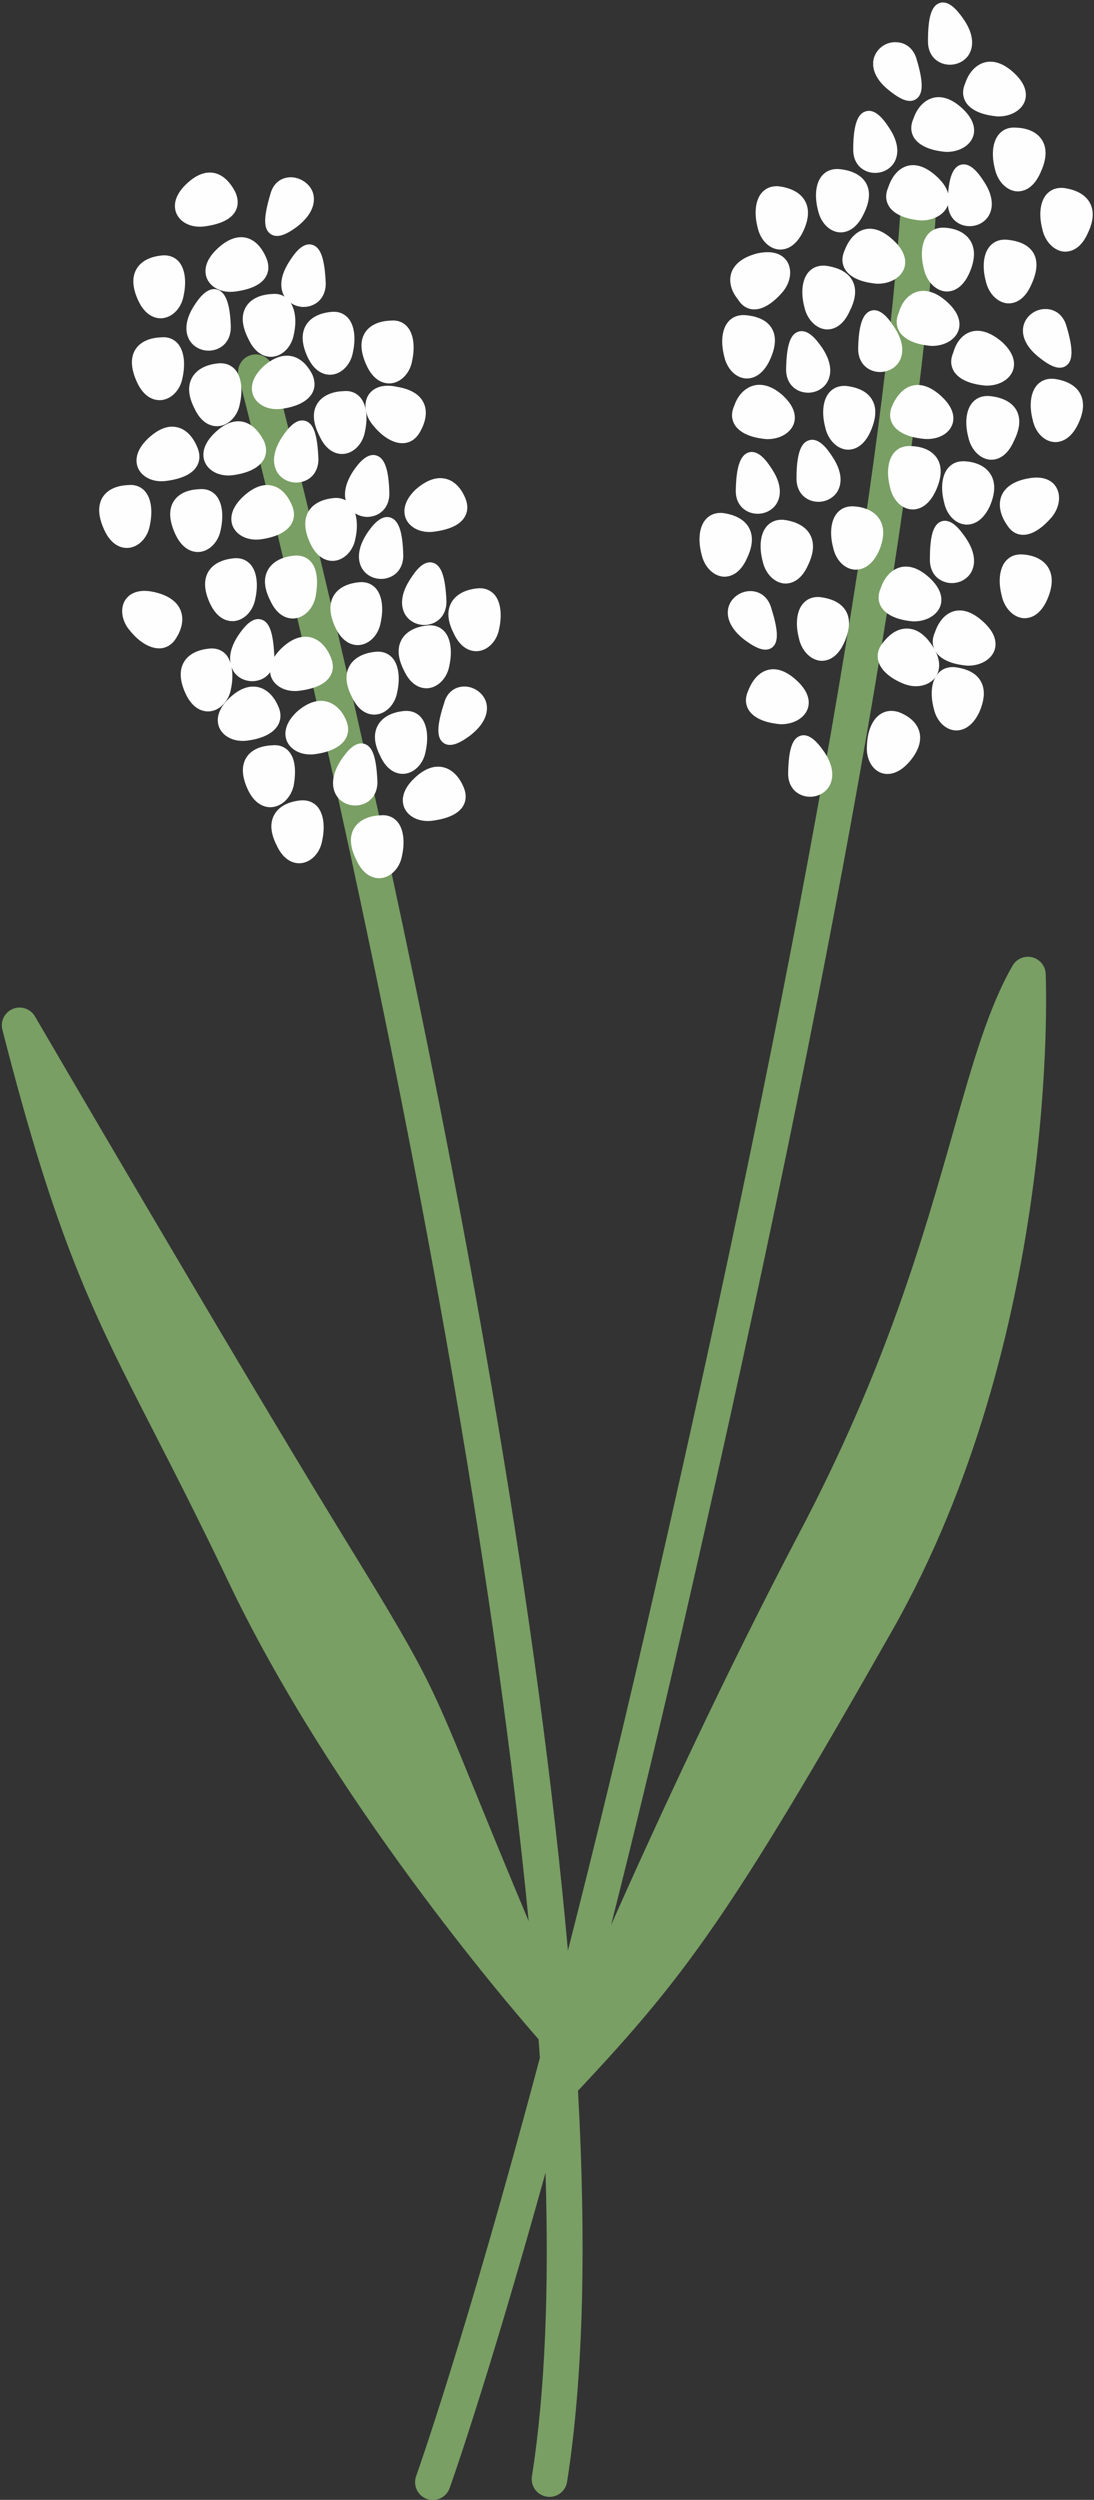 <?xml version="1.0" encoding="UTF-8" standalone="no"?><svg xmlns="http://www.w3.org/2000/svg" xmlns:xlink="http://www.w3.org/1999/xlink" fill="#000000" height="406" preserveAspectRatio="xMidYMid meet" version="1" viewBox="-0.3 -0.4 177.8 406.0" width="177.8" zoomAndPan="magnify"><rect x="-0.3" y="-0.4" width="177.8" height="406.0" fill="#333333" stroke="none"/><g id="change1_1"><path d="M169.65,157.76c-0.05-1.29-0.95-2.38-2.2-2.69c-1.25-0.3-2.55,0.25-3.19,1.37c-3.92,6.83-6.45,15.73-9.65,27 c-4.86,17.1-10.9,38.38-25.04,65.2c-11.99,22.79-22.99,46.57-30.56,63.62c4.12-16.28,8.58-34.78,13.3-55.61 c22.6-98.98,36.23-175.52,39.42-221.33c0.11-1.59-1.09-2.97-2.68-3.08c-1.61-0.12-2.97,1.09-3.08,2.68 c-3.17,45.52-16.76,121.74-39.29,220.44c-5.26,23.2-10.2,43.49-14.68,61.03C82.26,207.09,46.05,66.96,44.07,59.32 c-0.4-1.54-1.98-2.47-3.52-2.07c-1.54,0.4-2.47,1.98-2.07,3.52c0.48,1.84,36.49,141.19,47.14,250.84 c-3.76-8.95-6.47-15.6-8.65-20.95c-7.67-18.81-7.97-19.54-22.39-43.03C37.54,219.8,5.7,165.21,5.38,164.67 c-0.73-1.25-2.26-1.76-3.59-1.22c-1.33,0.55-2.06,1.99-1.7,3.39c8.79,34.44,14.75,46.07,24.62,65.33 c3.44,6.71,7.34,14.33,12.06,24.21c16.81,35.28,45.29,68.53,50.46,74.42c0.07,1.01,0.15,2.02,0.21,3.02 c-12.15,45.63-20,67.62-20.11,67.93c-0.54,1.5,0.24,3.16,1.74,3.7c0.32,0.12,0.65,0.17,0.98,0.17c1.18,0,2.29-0.73,2.72-1.91 c0.1-0.27,6.05-16.93,15.59-51.23c0.57,18.62-0.03,35.42-2.21,49.3c-0.25,1.58,0.83,3.06,2.41,3.3c0.15,0.02,0.3,0.04,0.45,0.04 c1.4,0,2.63-1.02,2.85-2.44c2.76-17.54,3.09-39.4,1.78-63.53c17.36-18.48,24.75-28.42,51.04-74.69 C171.73,216.83,169.74,160.15,169.65,157.76z" fill="#799f64"/></g><g fill="#fefefe" id="change2_1"><path d="M34.99,46.62c-1.54-0.43-2.85,1.25-3.7,2.56c0,0,0,0,0,0c-2.15,3.33-1.1,5.32-0.55,6.02 c0.68,0.87,1.76,1.35,2.87,1.35c0.41,0,0.83-0.07,1.24-0.21c1.48-0.52,2.36-1.85,2.36-3.58C37.12,49.03,36.4,47.02,34.99,46.62z"/><path d="M43.67,37.6c0.32,0.22,0.67,0.32,1.05,0.32c1.08,0,2.3-0.79,3.33-1.56c0.01,0,0.01-0.01,0.02-0.02 c3.13-2.48,2.75-4.7,2.45-5.54c-0.53-1.45-2.14-2.46-3.67-2.41c-1.52,0.05-2.7,1-3.15,2.54C42.5,34.91,42.5,36.78,43.67,37.6z"/><path d="M144.29,14.36c1.01,0.8,2.22,1.63,3.29,1.63c0.36,0,0.7-0.09,1.02-0.31c1.18-0.8,1.19-2.77,0.03-6.59 c-0.5-1.61-1.73-2.6-3.29-2.63c-1.61-0.09-3.04,0.95-3.55,2.38C141.49,9.69,141.14,11.9,144.29,14.36z"/><path d="M166.14,52.18c-0.3,0.84-0.65,3.06,2.5,5.51c1.01,0.8,2.22,1.63,3.29,1.63c0.36,0,0.7-0.09,1.02-0.31 c1.18-0.8,1.19-2.77,0.03-6.59c-0.5-1.61-1.73-2.6-3.29-2.63C168.1,49.75,166.65,50.74,166.14,52.18z"/><path d="M74.99,111.1c-1.52,0.08-2.68,1.08-3.09,2.63c-1.23,3.75-1.27,5.7-0.13,6.52c0.32,0.23,0.68,0.33,1.06,0.33 c1.07,0,2.3-0.8,3.34-1.57c0.01,0,0.01-0.01,0.02-0.02c3.15-2.49,2.76-4.72,2.44-5.56C78.08,112,76.55,111.02,74.99,111.1z"/><path d="M125.13,104.8c1.31-0.93,0.9-3.3-0.12-6.57c-0.5-1.61-1.73-2.6-3.29-2.63c-1.56-0.03-3.04,0.95-3.55,2.38 c-0.3,0.84-0.65,3.06,2.51,5.52c0.01,0,0.01,0.01,0.02,0.01c1.06,0.79,2.32,1.6,3.4,1.6C124.46,105.11,124.81,105.02,125.13,104.8z"/><path d="M154.4,94.3c1.13,0,2.22-0.5,2.9-1.4c0.54-0.71,1.55-2.7-0.67-5.98c0,0,0,0-0.01-0.01 c-1.02-1.48-2.37-3.11-3.87-2.65c-1.36,0.43-1.94,2.32-1.92,6.32c0.01,1.71,0.9,3.03,2.38,3.52C153.6,94.24,154,94.3,154.4,94.3z"/><path d="M152.9,9.92c0.39,0.13,0.79,0.19,1.19,0.19c1.13,0,2.22-0.5,2.9-1.39c0.54-0.71,1.55-2.71-0.67-5.98 c0,0,0,0-0.01-0.01c-1.02-1.48-2.4-3.11-3.87-2.65c-1.36,0.43-1.94,2.32-1.92,6.32C150.53,8.11,151.42,9.42,152.9,9.92z"/><path d="M70.03,90.99c-1.5-0.4-2.76,1.25-3.7,2.74c-2.14,3.33-1.09,5.32-0.54,6.02c0.68,0.87,1.76,1.35,2.87,1.35 c0.41,0,0.83-0.07,1.24-0.21c1.48-0.52,2.36-1.85,2.36-3.59C72.09,93.24,71.42,91.36,70.03,90.99z"/><path d="M121.65,82.85c0.39,0.13,0.79,0.19,1.19,0.19c1.13,0,2.22-0.5,2.9-1.4c0.54-0.71,1.54-2.7-0.66-5.97 c-0.86-1.33-2.17-3.03-3.68-2.6c-1.39,0.4-2.06,2.38-2.12,6.25C119.27,81.04,120.16,82.35,121.65,82.85z"/><path d="M58.68,130.21c1.48-0.52,2.36-1.85,2.36-3.59c-0.16-4.03-0.79-5.83-2.15-6.22c-1.48-0.41-2.78,1.19-3.76,2.63 c0,0.01-0.01,0.01-0.01,0.02c-2.15,3.33-1.1,5.32-0.55,6.02c0.68,0.87,1.76,1.35,2.87,1.35C57.86,130.42,58.28,130.35,58.68,130.21 z"/><path d="M133.58,121.62c-0.99-1.42-2.33-2.98-3.78-2.53c-1.35,0.41-1.95,2.26-2.01,6.2c0.01,1.71,0.9,3.03,2.38,3.52 c0.39,0.13,0.79,0.19,1.19,0.19c1.13,0,2.22-0.5,2.9-1.4c0.54-0.71,1.55-2.71-0.67-5.98C133.58,121.62,133.58,121.62,133.58,121.62 z"/><path d="M45.54,70.58c0,0.01-0.01,0.01-0.01,0.02c-2.15,3.33-1.1,5.32-0.55,6.02c0.68,0.87,1.76,1.35,2.87,1.35 c0.41,0,0.83-0.07,1.24-0.21c1.48-0.52,2.36-1.85,2.36-3.59c-0.16-4.03-0.79-5.83-2.15-6.22C47.82,67.53,46.51,69.13,45.54,70.58z"/><path d="M145.64,58.62c0.54-0.71,1.54-2.7-0.66-5.97c-0.86-1.33-2.19-3.03-3.69-2.6c-1.38,0.4-2.06,2.38-2.12,6.25 c0.01,1.71,0.89,3.03,2.38,3.53c0.39,0.13,0.79,0.19,1.19,0.19C143.87,60.02,144.97,59.51,145.64,58.62z"/><path d="M59.34,86.23c0,0.01-0.01,0.01-0.01,0.02c-2.15,3.33-1.1,5.32-0.55,6.02c0.68,0.87,1.76,1.35,2.87,1.35 c0.41,0,0.83-0.07,1.23-0.21c1.48-0.52,2.36-1.85,2.36-3.58c-0.09-3.87-0.74-5.78-2.13-6.19C61.6,83.2,60.23,84.91,59.34,86.23z"/><path d="M135.61,79.7c0.54-0.71,1.54-2.7-0.66-5.97c-0.87-1.35-2.22-3.09-3.75-2.63c-0.89,0.26-2.07,1.2-2.05,6.28 c0.01,1.71,0.9,3.03,2.38,3.53c0.39,0.13,0.79,0.19,1.19,0.19C133.83,81.1,134.93,80.59,135.61,79.7z"/><path d="M46.71,42.09c-1.87,2.9-1.31,4.78-0.77,5.68c-0.49-0.3-1.13-0.51-1.99-0.42c-1.97,0.07-3.54,0.83-4.28,2.1 c-0.8,1.34-0.67,3.07,0.37,5.14c1.16,2.55,2.77,2.96,3.69,2.96c0.14,0,0.26-0.01,0.36-0.02c1.64-0.2,3.02-1.7,3.36-3.6 c0.47-2.1,0.25-3.95-0.51-5.14c0.61,0.42,1.35,0.66,2.11,0.66c0.41,0,0.83-0.07,1.23-0.21c1.48-0.52,2.36-1.85,2.36-3.59 c-0.16-4.04-0.83-5.93-2.22-6.3C48.92,38.95,47.64,40.61,46.71,42.09z"/><path d="M140.74,27.49c0.39,0.13,0.79,0.19,1.19,0.19c1.13,0,2.22-0.5,2.9-1.4c0.54-0.71,1.54-2.7-0.66-5.97 c-0.88-1.35-2.23-3.09-3.75-2.63c-0.89,0.26-2.07,1.2-2.05,6.28C138.37,25.67,139.26,26.99,140.74,27.49z"/><path d="M131.03,63.38c1.13,0,2.22-0.5,2.9-1.4c0.54-0.71,1.55-2.7-0.67-5.98c0,0-0.01-0.01-0.01-0.01 c-0.99-1.42-2.32-2.98-3.78-2.53c-1.35,0.41-1.95,2.26-2.01,6.2c0.01,1.71,0.9,3.03,2.38,3.53 C130.24,63.31,130.64,63.38,131.03,63.38z"/><path d="M35.12,58.62c-2.01,0.2-3.51,1.03-4.22,2.34c-0.72,1.32-0.6,2.97,0.37,4.9c1.16,2.55,2.77,2.96,3.69,2.96 c0.14,0,0.26-0.01,0.36-0.02c1.64-0.2,3.02-1.7,3.36-3.6c0.52-2.36,0.23-4.45-0.78-5.59C37.42,59.08,36.55,58.47,35.12,58.62z"/><path d="M153.32,46.93c0.08,0.01,0.17,0.01,0.28,0.01c0.88,0,2.52-0.4,3.68-3.08c0.9-2.09,0.95-3.82,0.13-5.16 c-0.77-1.25-2.25-2-4.17-2.12c-1.47-0.08-2.31,0.56-2.77,1.12c-0.99,1.2-1.21,3.3-0.62,5.56C150.28,45.26,151.7,46.76,153.32,46.93 z"/><path d="M77.26,95.16c-2.01,0.2-3.51,1.03-4.22,2.34c-0.73,1.32-0.6,2.97,0.37,4.9c1.16,2.55,2.77,2.96,3.69,2.96 c0.14,0,0.26-0.01,0.36-0.02c1.64-0.2,3.02-1.7,3.36-3.6c0.52-2.36,0.23-4.45-0.78-5.59C79.55,95.62,78.68,95.01,77.26,95.16z"/><path d="M120.75,61.05c0.1,0.01,0.21,0.02,0.33,0.02c0.89,0,2.51-0.4,3.73-2.98c0,0,0,0,0-0.01 c0.98-2.1,1.09-3.82,0.34-5.12c-0.73-1.26-2.19-2-4.36-2.18c-1.47-0.08-2.31,0.56-2.77,1.12c-0.99,1.2-1.21,3.29-0.62,5.56 C117.82,59.42,119.16,60.86,120.75,61.05z"/><path d="M47.43,127.19c0.32-1.8,0.44-4.25-0.84-5.62c-0.46-0.5-1.3-1.07-2.66-0.92c-1.95,0.07-3.45,0.78-4.2,2 c-0.8,1.29-0.74,2.99,0.19,5.06c1.17,2.6,2.83,2.99,3.73,2.99c0.11,0,0.22-0.01,0.3-0.02C45.58,130.51,47,129.09,47.43,127.19z"/><path d="M154.84,107.95c-1.48-0.09-2.31,0.56-2.77,1.12c-0.99,1.2-1.21,3.29-0.62,5.56c0.41,1.95,1.75,3.39,3.35,3.58 c0.09,0.01,0.21,0.02,0.33,0.02c0.89,0,2.51-0.4,3.73-2.97c0-0.01,0.01-0.02,0.01-0.03c0.88-2.03,0.96-3.72,0.22-5 C158.38,108.97,156.97,108.21,154.84,107.95z"/><path d="M176.81,32.52c-0.71-1.3-2.23-2.14-4.32-2.4c-1.48-0.09-2.31,0.56-2.77,1.12c-0.99,1.2-1.21,3.29-0.62,5.56 c0.42,1.99,1.84,3.49,3.46,3.66c0.08,0.01,0.17,0.01,0.28,0.01c0.88,0,2.52-0.4,3.68-3.06C177.44,35.48,177.54,33.83,176.81,32.52z"/><path d="M25.81,51.29c0.14,0,0.26-0.01,0.36-0.02c1.64-0.2,3.02-1.7,3.36-3.6c0.52-2.36,0.23-4.45-0.78-5.59 c-0.47-0.53-1.35-1.13-2.77-0.99c-1.96,0.2-3.38,0.96-4.1,2.21c-0.75,1.3-0.67,2.99,0.24,5.01C23.28,50.88,24.9,51.29,25.81,51.29z"/><path d="M162.01,21.45c-0.99,1.2-1.21,3.29-0.62,5.56c0.42,1.99,1.84,3.49,3.46,3.66c0.08,0.01,0.17,0.01,0.28,0.01 c0.88,0,2.52-0.4,3.68-3.06c1-2.15,1.08-3.92,0.25-5.26c-0.78-1.26-2.31-1.98-4.28-2.03C163.31,20.23,162.47,20.89,162.01,21.45z"/><path d="M47.28,100.05c0.14,0,0.26-0.01,0.36-0.02c1.64-0.2,3.02-1.7,3.37-3.64c0.32-1.8,0.44-4.25-0.84-5.62 c-0.46-0.5-1.31-1.06-2.72-0.92c-2.01,0.2-3.51,1.03-4.22,2.34c-0.73,1.32-0.6,2.97,0.37,4.9 C44.75,99.64,46.37,100.05,47.28,100.05z"/><path d="M147.7,82.32c0.09,0.01,0.21,0.02,0.33,0.02c0.89,0,2.51-0.4,3.73-2.98c0,0,0,0,0-0.01 c1-2.15,1.09-3.93,0.26-5.27c-0.78-1.26-2.31-1.98-4.28-2.03c-1.48-0.09-2.31,0.56-2.77,1.12c-0.99,1.2-1.21,3.29-0.62,5.56 C144.76,80.7,146.1,82.13,147.7,82.32z"/><path d="M53.74,90.69c0.14,0,0.26-0.01,0.36-0.02c1.64-0.2,3.02-1.7,3.36-3.6c0.35-1.56,0.3-2.97-0.03-4.09 c0.58,0.36,1.26,0.57,1.95,0.57c0.41,0,0.83-0.07,1.24-0.21c1.48-0.52,2.36-1.85,2.36-3.58c-0.09-3.87-0.74-5.78-2.13-6.19 c-1.51-0.45-2.88,1.26-3.78,2.59c0,0.01-0.01,0.01-0.01,0.02c-1.34,2.08-1.43,3.64-1.18,4.68c-0.49-0.27-1.12-0.46-1.96-0.37 c-1.96,0.2-3.38,0.96-4.1,2.21c-0.75,1.3-0.67,2.99,0.24,5.01C51.21,90.29,52.83,90.69,53.74,90.69z"/><path d="M137.55,72.63c0.88,0,2.53-0.4,3.68-3.08c0.88-2.04,0.96-3.72,0.22-5c-0.72-1.26-2.13-2.02-4.25-2.27 c-1.47-0.08-2.31,0.56-2.77,1.12c-0.99,1.2-1.21,3.29-0.62,5.56c0.42,1.99,1.84,3.5,3.46,3.66 C137.35,72.63,137.44,72.63,137.55,72.63z"/><path d="M72.72,107.76c0.52-2.36,0.23-4.45-0.78-5.59c-0.47-0.53-1.34-1.14-2.77-0.99c-2.01,0.2-3.51,1.03-4.22,2.34 c-0.72,1.32-0.6,2.97,0.37,4.9c1.16,2.55,2.77,2.96,3.69,2.96c0.14,0,0.26-0.01,0.36-0.02C71,111.15,72.38,109.65,72.72,107.76z"/><path d="M121.13,90.2c0.92-1.94,1.01-3.58,0.29-4.89c-0.71-1.3-2.23-2.14-4.32-2.4c-1.47-0.09-2.31,0.56-2.77,1.12 c-0.99,1.2-1.21,3.29-0.62,5.56c0.42,1.99,1.84,3.49,3.46,3.66c0.08,0.01,0.17,0.01,0.28,0.01 C118.33,93.26,119.97,92.87,121.13,90.2z"/><path d="M25.64,64.59c0.14,0,0.26-0.01,0.36-0.02c1.64-0.2,3.02-1.7,3.36-3.6c0.52-2.36,0.23-4.45-0.78-5.59 c-0.47-0.53-1.33-1.13-2.71-0.99c-1.94,0.07-3.41,0.77-4.17,1.98c-0.82,1.32-0.74,3.08,0.24,5.25 C23.1,64.18,24.72,64.59,25.64,64.59z"/><path d="M163.29,38.53c-1.47-0.09-2.31,0.56-2.77,1.12c-0.99,1.2-1.21,3.3-0.62,5.55c0.42,1.99,1.84,3.49,3.46,3.66 c0.08,0.01,0.17,0.01,0.28,0.01c0.88,0,2.52-0.4,3.68-3.06c0.97-2.1,1.09-3.82,0.34-5.11C166.92,39.45,165.46,38.72,163.29,38.53z"/><path d="M37.23,111.52c0.29-1.32,0.3-2.53,0.1-3.56c0.15,0.41,0.34,0.72,0.5,0.92c0.68,0.87,1.76,1.35,2.87,1.35 c0.41,0,0.83-0.07,1.24-0.21c0.7-0.24,1.26-0.68,1.66-1.25c0.04,0.44,0.16,0.79,0.27,1.01c0.61,1.27,2.07,2.05,3.75,2.05 c0.23,0,0.46-0.01,0.69-0.04c2.63-0.33,4.35-1.15,5.09-2.44c0.35-0.61,0.65-1.63,0.05-3.03c-0.75-1.8-1.96-2.94-3.4-3.24 c-1.51-0.3-3.1,0.34-4.71,1.91c0,0,0,0,0,0c-0.46,0.45-0.79,0.88-1.05,1.3c-0.17-3.92-0.79-5.7-2.14-6.08 c-1.48-0.42-2.78,1.19-3.76,2.63c0,0.01-0.01,0.01-0.01,0.02c-1.25,1.93-1.4,3.4-1.22,4.44c-0.17-0.53-0.39-1.01-0.71-1.37 c-0.47-0.53-1.34-1.15-2.77-0.99c-1.96,0.2-3.38,0.96-4.1,2.21c-0.75,1.3-0.67,2.99,0.24,5.01c1.16,2.57,2.78,2.98,3.69,2.98 c0.14,0,0.26-0.01,0.36-0.02C35.5,114.92,36.89,113.42,37.23,111.52z"/><path d="M165.89,89.65c-1.47-0.09-2.31,0.56-2.77,1.12c-0.99,1.2-1.21,3.3-0.62,5.56c0.42,1.99,1.84,3.49,3.46,3.66 c0.08,0.01,0.17,0.01,0.28,0.01c0.88,0,2.52-0.4,3.68-3.08c0.9-2.09,0.95-3.82,0.13-5.16C169.29,90.52,167.81,89.77,165.89,89.65z"/><path d="M20.68,88.57c1.64-0.2,3.02-1.7,3.36-3.6c0.52-2.36,0.23-4.45-0.78-5.59c-0.47-0.53-1.33-1.13-2.71-1 c-1.94,0.07-3.41,0.77-4.17,1.98c-0.82,1.32-0.74,3.08,0.24,5.25c1.16,2.57,2.78,2.98,3.69,2.98 C20.46,88.59,20.58,88.58,20.68,88.57z"/><path d="M170.93,61.12c-1.47-0.09-2.31,0.56-2.77,1.12c-0.99,1.2-1.21,3.3-0.62,5.56c0.41,1.95,1.75,3.39,3.34,3.58 c0.1,0.01,0.21,0.02,0.33,0.02c0.89,0,2.51-0.4,3.73-2.98v0c0.92-1.94,1.02-3.6,0.3-4.91C174.53,62.22,173.02,61.37,170.93,61.12z"/><path d="M37.47,100.48c0.14,0,0.26-0.01,0.36-0.02c1.64-0.2,3.02-1.7,3.36-3.6c0.52-2.36,0.23-4.45-0.78-5.59 c-0.47-0.53-1.34-1.15-2.77-0.99c-1.96,0.2-3.38,0.96-4.1,2.21c-0.75,1.3-0.67,2.99,0.24,5.01 C34.94,100.07,36.56,100.48,37.47,100.48z"/><path d="M160.56,81.83c0-0.01,0.01-0.02,0.01-0.03c0.9-2.09,0.95-3.83,0.13-5.16c-0.77-1.25-2.25-2-4.17-2.12 c-1.47-0.09-2.31,0.56-2.77,1.12c-0.99,1.2-1.21,3.29-0.62,5.56c0.41,1.95,1.75,3.39,3.35,3.58c0.09,0.01,0.21,0.02,0.33,0.02 C157.72,84.81,159.34,84.41,160.56,81.83z"/><path d="M60.53,115.66c0.14,0,0.26-0.01,0.36-0.02c1.64-0.2,3.02-1.7,3.36-3.6c0.52-2.36,0.23-4.45-0.78-5.59 c-0.47-0.53-1.34-1.14-2.77-0.99c-2.01,0.2-3.51,1.03-4.22,2.34c-0.72,1.32-0.6,2.97,0.37,4.9C58,115.26,59.62,115.66,60.53,115.66 z"/><path d="M127.1,94.36c0.08,0.01,0.17,0.01,0.28,0.01c0.88,0,2.52-0.4,3.68-3.06c0.92-1.94,1.01-3.58,0.29-4.89 c-0.71-1.3-2.23-2.14-4.32-2.4c-1.47-0.09-2.31,0.56-2.77,1.12c-0.99,1.2-1.21,3.3-0.62,5.56 C124.05,92.69,125.47,94.19,127.1,94.36z"/><path d="M57.84,104.37c0.14,0,0.26-0.01,0.36-0.02c1.64-0.2,3.02-1.7,3.36-3.6c0.52-2.36,0.23-4.45-0.78-5.59 c-0.47-0.53-1.33-1.15-2.77-0.99c-1.96,0.2-3.38,0.96-4.1,2.21c-0.75,1.3-0.67,2.99,0.24,5.01 C55.31,103.96,56.93,104.37,57.84,104.37z"/><path d="M142.52,89.15c0-0.01,0.01-0.02,0.01-0.03c0.9-2.09,0.95-3.83,0.13-5.16c-0.77-1.25-2.25-2-4.17-2.12 c-1.47-0.09-2.31,0.56-2.77,1.12c-0.99,1.2-1.21,3.3-0.62,5.56c0.41,1.95,1.75,3.39,3.34,3.58c0.1,0.01,0.21,0.02,0.33,0.02 C139.68,92.12,141.31,91.72,142.52,89.15z"/><path d="M65.15,125.28c0.14,0,0.26-0.01,0.36-0.02c1.64-0.2,3.02-1.7,3.36-3.6c0.52-2.36,0.23-4.45-0.78-5.59 c-0.47-0.53-1.33-1.13-2.77-0.99c-2.01,0.2-3.51,1.03-4.22,2.34c-0.72,1.32-0.6,2.97,0.37,4.9 C62.62,124.87,64.24,125.28,65.15,125.28z"/><path d="M132.93,96.57c-1.47-0.1-2.31,0.56-2.77,1.12c-0.99,1.2-1.21,3.29-0.62,5.56c0.42,1.99,1.84,3.49,3.46,3.66 c0.08,0.01,0.17,0.01,0.28,0.01c0.88,0,2.52-0.4,3.68-3.08c0.88-2.04,0.96-3.72,0.22-5C136.46,97.59,135.05,96.83,132.93,96.57z"/><path d="M62.95,61.87c0.14,0,0.26-0.01,0.36-0.02c1.64-0.2,3.02-1.7,3.36-3.6c0.52-2.36,0.23-4.45-0.78-5.59 c-0.47-0.53-1.33-1.13-2.71-0.99c-1.94,0.07-3.41,0.77-4.17,1.98c-0.82,1.32-0.74,3.08,0.24,5.25 C60.42,61.46,62.04,61.87,62.95,61.87z"/><path d="M126.18,40.11c0.09,0.01,0.21,0.02,0.33,0.02c0.89,0,2.51-0.4,3.73-2.97c0.92-1.94,1.02-3.6,0.3-4.91 c-0.71-1.3-2.22-2.14-4.32-2.4c-1.47-0.09-2.31,0.56-2.77,1.12c-0.99,1.2-1.21,3.3-0.62,5.56 C123.25,38.48,124.59,39.92,126.18,40.11z"/><path d="M51.23,65.22c-0.8,1.34-0.67,3.07,0.37,5.15c1.16,2.55,2.77,2.96,3.69,2.96c0.14,0,0.26-0.01,0.36-0.02 c1.64-0.2,3.02-1.7,3.36-3.6c0.52-2.36,0.23-4.45-0.78-5.59c-0.47-0.53-1.33-1.14-2.71-0.99C53.54,63.19,51.98,63.95,51.23,65.22z"/><path d="M61.53,132.02c-1.97,0.07-3.53,0.83-4.28,2.1c-0.8,1.34-0.67,3.07,0.37,5.15c1.16,2.55,2.77,2.96,3.69,2.96 c0.14,0,0.26-0.01,0.36-0.02c1.64-0.2,3.02-1.7,3.36-3.6c0.52-2.36,0.23-4.45-0.78-5.59C63.77,132.48,62.91,131.87,61.53,132.02z"/><path d="M130.42,49.43c0.42,1.99,1.84,3.49,3.46,3.66c0.08,0.01,0.17,0.01,0.28,0.01c0.88,0,2.51-0.4,3.67-3.05 c0.97-1.92,1.1-3.56,0.41-4.86c-0.71-1.33-2.22-2.17-4.43-2.44c-1.48-0.09-2.31,0.56-2.77,1.12 C130.06,45.07,129.83,47.16,130.42,49.43z"/><path d="M31.85,89.25c0.14,0,0.26-0.01,0.36-0.02c1.64-0.2,3.02-1.7,3.36-3.6c0.52-2.36,0.23-4.45-0.78-5.59 c-0.47-0.53-1.33-1.13-2.71-0.99c-1.93,0.07-3.41,0.77-4.16,1.98c-0.82,1.32-0.74,3.08,0.24,5.25 C29.32,88.84,30.94,89.25,31.85,89.25z"/><path d="M164.48,71.22c1.01-2,1.14-3.68,0.41-5c-0.73-1.3-2.29-2.12-4.43-2.3c-1.47-0.08-2.31,0.56-2.77,1.12 c-0.99,1.2-1.21,3.3-0.62,5.55c0.42,1.99,1.84,3.49,3.46,3.66c0.08,0.01,0.17,0.01,0.28,0.01 C161.68,74.27,163.32,73.88,164.48,71.22z"/><path d="M49.4,52.47c-0.75,1.3-0.67,2.99,0.24,5.01c1.16,2.57,2.78,2.98,3.69,2.98c0.14,0,0.26-0.01,0.36-0.02 c1.64-0.2,3.02-1.7,3.36-3.6c0.52-2.36,0.23-4.45-0.78-5.59c-0.47-0.53-1.35-1.15-2.77-0.99C51.54,50.45,50.12,51.22,49.4,52.47z"/><path d="M135.99,37.32c0.09,0.01,0.21,0.02,0.33,0.02c0.89,0,2.51-0.4,3.73-2.96c1.01-2.01,1.15-3.69,0.41-5.02 c-0.73-1.3-2.29-2.12-4.43-2.3c-1.47-0.09-2.31,0.56-2.77,1.12c-0.99,1.2-1.21,3.3-0.62,5.56 C133.06,35.69,134.4,37.13,135.99,37.32z"/><path d="M48.49,129.6c-2.01,0.2-3.51,1.03-4.22,2.34c-0.73,1.32-0.6,2.97,0.37,4.9c1.16,2.55,2.77,2.96,3.69,2.96 c0.14,0,0.26-0.01,0.36-0.02c1.64-0.2,3.02-1.7,3.36-3.6c0.52-2.36,0.23-4.45-0.78-5.59C50.79,130.06,49.91,129.46,48.49,129.6z"/><path d="M145.81,115.27c-1.46-0.48-2.49-0.06-3.11,0.37c-1.27,0.89-2.03,2.75-2.1,5.04c-0.17,2,0.71,3.77,2.18,4.39 c0.25,0.11,0.65,0.23,1.15,0.23c0.92,0,2.2-0.4,3.61-2.03c0,0,0.01-0.01,0.01-0.01c1.42-1.69,1.95-3.3,1.58-4.77 C148.78,117.11,147.62,115.97,145.81,115.27z"/><path d="M33.39,44.95c0.61,1.27,2.07,2.05,3.75,2.05c0.23,0,0.46-0.01,0.69-0.04c2.63-0.33,4.35-1.15,5.09-2.44 c0.35-0.61,0.65-1.63,0.05-3.04c-0.79-1.86-1.96-3-3.39-3.29c-1.49-0.29-3.08,0.36-4.72,1.96C32.54,42.42,33.06,44.26,33.39,44.95z"/><path d="M153.42,24.27c0.05,0,0.11,0,0.16,0c1.94,0,3.62-0.93,4.21-2.35c0.35-0.84,0.59-2.56-1.64-4.66 c-2.07-1.95-3.75-2.04-4.8-1.77c-1.44,0.37-2.62,1.64-3.2,3.4c-0.61,1.37-0.3,2.39,0.06,3.01 C149.28,23.67,151.9,24.14,153.42,24.27z"/><path d="M152.47,98.16c0.35-0.84,0.59-2.56-1.64-4.66c-2.07-1.95-3.75-2.04-4.8-1.77c-1.44,0.37-2.62,1.64-3.19,3.4 c-0.61,1.37-0.3,2.39,0.06,3.01c1.05,1.78,3.67,2.25,5.2,2.38c0.05,0,0.11,0,0.16,0C150.2,100.51,151.88,99.58,152.47,98.16z"/><path d="M47.07,84.68c0.35-0.61,0.66-1.62,0.1-2.96c-0.77-1.85-1.93-2.98-3.34-3.27c-1.49-0.31-3.09,0.34-4.76,1.94 c0,0-0.01,0.01-0.01,0.01c-2.32,2.27-1.8,4.11-1.47,4.79c0.61,1.27,2.07,2.05,3.74,2.05c0.23,0,0.46-0.01,0.69-0.04 C43.47,87.01,46.05,86.44,47.07,84.68z"/><path d="M144.71,65.49c-0.61,1.37-0.3,2.39,0.06,3.01c1.05,1.78,3.67,2.25,5.14,2.38c0.17,0.02,0.34,0.02,0.51,0.02 c1.82,0,3.38-0.83,3.97-2.16c0.37-0.84,0.66-2.56-1.61-4.7c-1.62-1.52-3.18-2.14-4.64-1.85C146.73,62.48,145.54,63.62,144.71,65.49 z"/><path d="M23.66,70.91C23.66,70.91,23.66,70.91,23.66,70.91c-2.33,2.28-1.81,4.12-1.48,4.8 c0.61,1.27,2.07,2.05,3.75,2.05c0.23,0,0.46-0.01,0.69-0.04c2.63-0.33,4.35-1.15,5.09-2.44c0.35-0.61,0.65-1.63,0.06-3.03 c-0.77-1.85-1.93-2.98-3.34-3.27C26.94,68.65,25.33,69.31,23.66,70.91z"/><path d="M159.91,62.23c0.05,0,0.11,0,0.16,0c1.95,0,3.62-0.93,4.21-2.35c0.34-0.84,0.59-2.56-1.64-4.66 c-0.01-0.01-0.02-0.02-0.03-0.03c-2.29-1.99-4.02-2.03-5.08-1.72c-1.38,0.42-2.42,1.66-2.89,3.37c-0.61,1.37-0.3,2.39,0.06,3.01 C155.76,61.63,158.39,62.1,159.91,62.23z"/><path d="M47.88,115.26c-0.01,0.01-0.02,0.02-0.03,0.03c-2.32,2.27-1.8,4.11-1.47,4.79c0.61,1.27,2.07,2.05,3.75,2.05 c0.23,0,0.46-0.01,0.69-0.04c1.45-0.18,4.02-0.75,5.05-2.51c0.35-0.61,0.66-1.62,0.1-2.96c-0.68-1.65-1.87-2.78-3.27-3.1 C51.64,113.28,49.96,113.39,47.88,115.26z"/><path d="M143.06,104.16c-0.85,1.14-0.79,2.19-0.59,2.87c0.43,1.47,1.97,2.8,4.23,3.67c0.61,0.23,1.23,0.35,1.84,0.35 c1.22,0,2.36-0.46,3.07-1.31c0.49-0.6,1.46-2.29-0.23-5.02c-1.2-1.94-2.59-2.96-4.12-3.03 C145.7,101.61,144.31,102.48,143.06,104.16z"/><path d="M34.52,69.98c-2.32,2.27-1.8,4.11-1.47,4.79c0.61,1.27,2.07,2.05,3.75,2.05c0.23,0,0.46-0.01,0.69-0.04 c1.45-0.18,4.02-0.75,5.05-2.51c0.35-0.61,0.66-1.62,0.07-3.02c-0.93-1.84-2.17-2.94-3.59-3.18 C37.56,67.83,36.06,68.47,34.52,69.98z"/><path d="M145.78,50.39c-0.61,1.37-0.3,2.39,0.06,3.01c1.05,1.78,3.67,2.25,5.2,2.38c0.05,0,0.11,0,0.16,0 c1.94,0,3.62-0.93,4.21-2.35c0.35-0.84,0.59-2.56-1.64-4.66c-2.16-2.03-3.89-2.1-4.97-1.8C147.37,47.37,146.24,48.67,145.78,50.39z"/><path d="M59.54,63.82c-0.83,1.4-0.47,3.44,0.85,4.92c1.44,1.79,3.19,2.84,4.7,2.84c0.05,0,0.11,0,0.16,0 c0.73-0.04,1.76-0.34,2.56-1.58c1.11-1.81,1.39-3.55,0.77-4.91c-0.62-1.38-2.06-2.27-4.27-2.65 C61.18,61.72,59.93,63.17,59.54,63.82z"/><path d="M122.05,49.84c0.08,0.01,0.16,0.01,0.24,0.01c1.93,0,3.75-1.81,4.69-2.93c1.23-1.55,1.49-3.49,0.65-4.84 c-0.49-0.78-1.76-1.99-4.81-1.34c-0.01,0-0.02,0.01-0.04,0.01c-2.87,0.74-3.87,2.13-4.22,3.16c-0.45,1.37-0.05,2.94,1.07,4.31 C120.38,49.46,121.36,49.78,122.05,49.84z"/><path d="M29.05,98.73c-0.58-1.45-2.01-2.44-4.23-2.96c-3.18-0.74-4.43,0.71-4.82,1.37c-0.83,1.4-0.47,3.44,0.85,4.92 c1.44,1.79,3.19,2.84,4.7,2.84c0.06,0,0.11,0,0.16,0c0.73-0.04,1.76-0.34,2.55-1.56C29.32,101.73,29.6,100.09,29.05,98.73z"/><path d="M166.54,77.35c-2.66,0.54-3.69,1.82-4.08,2.79c-0.55,1.38-0.22,3.11,0.88,4.68c0.75,1.25,1.72,1.58,2.41,1.63 c0.08,0.01,0.16,0.01,0.24,0.01c1.93,0,3.74-1.81,4.69-2.93c1.23-1.55,1.49-3.49,0.65-4.84C170.86,77.91,169.58,76.69,166.54,77.35 z"/><path d="M50.48,60.47c-0.87-1.73-2.07-2.78-3.47-3.04c-1.45-0.27-2.99,0.32-4.58,1.75c-0.01,0.01-0.02,0.02-0.03,0.03 c-2.32,2.27-1.8,4.11-1.47,4.79c0.61,1.27,2.07,2.05,3.75,2.05c0.23,0,0.46-0.01,0.69-0.04c1.45-0.18,4.02-0.75,5.05-2.52 C50.77,62.88,51.07,61.88,50.48,60.47z"/><path d="M140.28,36.84c-1.43,0.33-2.59,1.54-3.32,3.45c-0.61,1.37-0.3,2.39,0.06,3.01c1.05,1.78,3.67,2.25,5.2,2.38 c0.05,0,0.11,0,0.16,0c1.94,0,3.62-0.93,4.21-2.35c0.35-0.84,0.59-2.56-1.64-4.66C143.31,37.12,141.74,36.5,140.28,36.84z"/><path d="M32.16,36.42c0.23,0,0.46-0.01,0.69-0.04c2.63-0.33,4.35-1.15,5.09-2.44c0.35-0.61,0.65-1.63,0.03-3.09 c-0.93-1.84-2.17-2.94-3.59-3.18c-1.44-0.23-2.95,0.4-4.49,1.91c-2.32,2.27-1.8,4.11-1.47,4.79 C29.02,35.64,30.48,36.42,32.16,36.42z"/><path d="M156.63,16.13c1.05,1.78,3.67,2.25,5.2,2.38c0.05,0,0.11,0,0.16,0c1.94,0,3.62-0.93,4.21-2.35 c0.35-0.84,0.59-2.56-1.64-4.66c-2.07-1.95-3.75-2.04-4.8-1.77c-1.44,0.37-2.62,1.64-3.19,3.4 C155.97,14.49,156.27,15.51,156.63,16.13z"/><path d="M144.07,30.01c-0.61,1.37-0.3,2.39,0.06,3.01c1.05,1.78,3.67,2.25,5.2,2.38c0.05,0,0.11,0,0.16,0 c1.94,0,3.62-0.93,4.21-2.35c0.02-0.05,0.04-0.12,0.06-0.18c0.09,1.58,0.94,2.8,2.34,3.27c0.39,0.13,0.79,0.19,1.19,0.19 c1.13,0,2.22-0.5,2.9-1.4c0.54-0.71,1.54-2.7-0.66-5.97c-0.86-1.33-2.19-3.03-3.69-2.6c-1.18,0.34-1.84,1.84-2.05,4.66 c-0.2-0.76-0.69-1.66-1.73-2.64c-1.71-1.61-3.33-2.23-4.84-1.85C145.81,26.9,144.67,28.16,144.07,30.01z"/><path d="M44.87,117.38c0.35-0.61,0.66-1.62,0.1-2.96c-0.75-1.8-1.96-2.95-3.4-3.24c-1.52-0.3-3.1,0.34-4.71,1.91 c-2.32,2.27-1.8,4.11-1.47,4.79c0.61,1.27,2.07,2.05,3.75,2.05c0.23,0,0.46-0.01,0.69-0.04C41.27,119.72,43.85,119.15,44.87,117.38 z"/><path d="M154.8,98.85c-1.42,0.36-2.55,1.63-3.16,3.47c-0.61,1.37-0.3,2.39,0.06,3.01c1.05,1.78,3.67,2.25,5.2,2.38 c0.05,0,0.11,0,0.16,0c1.94,0,3.62-0.93,4.21-2.35c0.35-0.84,0.59-2.56-1.64-4.66C157.93,99.1,156.31,98.47,154.8,98.85z"/><path d="M67.19,79.16c-2.32,2.27-1.8,4.11-1.47,4.79c0.61,1.27,2.07,2.05,3.75,2.05c0.23,0,0.46-0.01,0.69-0.04 c2.63-0.33,4.35-1.15,5.09-2.45c0.35-0.61,0.65-1.63,0.06-3.03c-0.7-1.7-1.84-2.82-3.21-3.13c-1.5-0.35-3.14,0.25-4.87,1.77 C67.22,79.14,67.21,79.15,67.19,79.16z"/><path d="M127.01,63.9c-2.07-1.89-3.77-1.96-4.83-1.68c-1.44,0.38-2.6,1.62-3.16,3.31c-0.61,1.37-0.3,2.39,0.06,3.01 c1.05,1.78,3.67,2.25,5.2,2.38c0.05,0,0.11,0,0.16,0c1.94,0,3.62-0.93,4.21-2.35c0.35-0.84,0.59-2.56-1.64-4.66 C127.02,63.91,127.02,63.9,127.01,63.9z"/><path d="M71.64,124.19c-1.52-0.31-3.1,0.33-4.71,1.91c-2.32,2.27-1.8,4.11-1.47,4.79c0.61,1.27,2.07,2.05,3.75,2.05 c0.23,0,0.46-0.01,0.69-0.04c2.63-0.33,4.35-1.15,5.09-2.44c0.35-0.61,0.65-1.63,0.05-3.03C74.29,125.64,73.08,124.49,71.64,124.19 z"/><path d="M130.91,114.86c0.35-0.84,0.59-2.56-1.64-4.66c-1.64-1.54-3.21-2.16-4.67-1.82c-1.43,0.33-2.59,1.54-3.32,3.45 c-0.61,1.37-0.3,2.39,0.06,3.01c1.05,1.78,3.67,2.25,5.2,2.38c0.05,0,0.11,0,0.16,0C128.64,117.21,130.32,116.28,130.91,114.86z"/></g></svg>